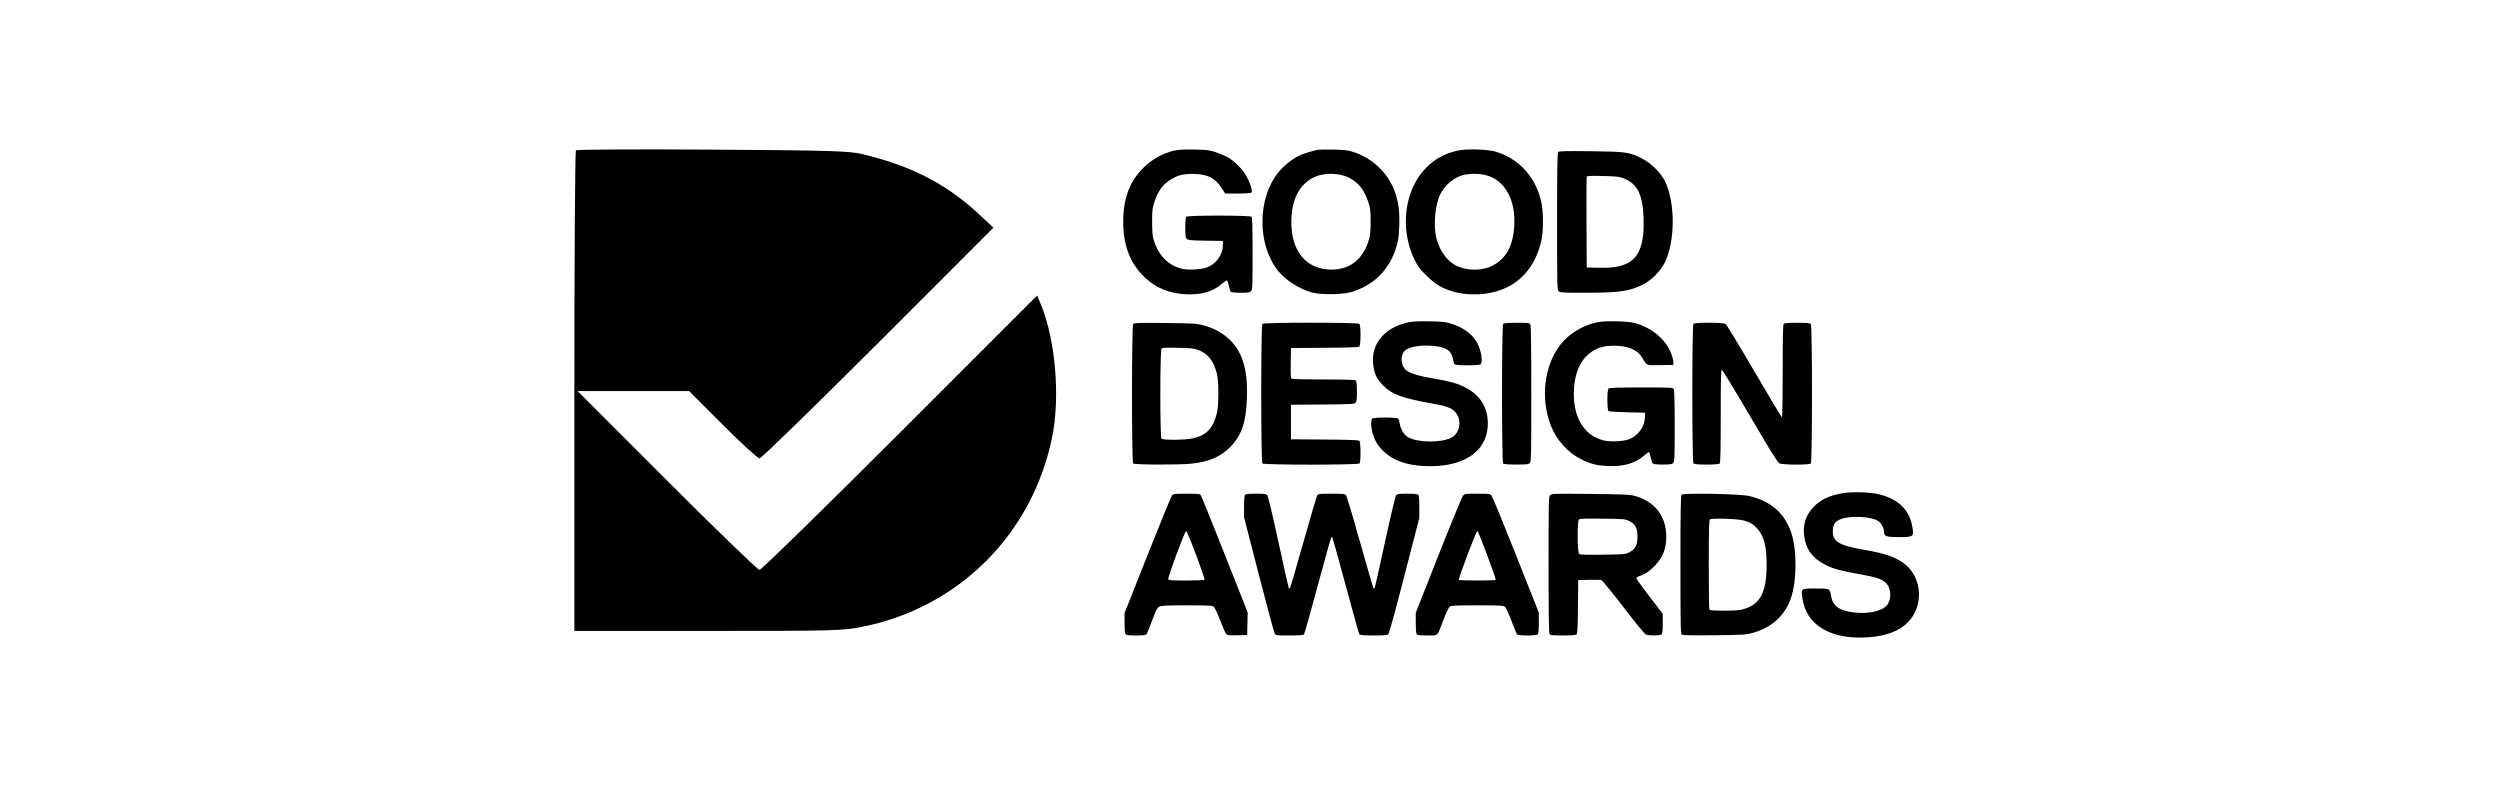 <svg width="251" height="80" viewBox="0 0 251 80" fill="none" xmlns="http://www.w3.org/2000/svg">
<path fill-rule="evenodd" clip-rule="evenodd" d="M57.822 15.091C57.737 15.177 57.666 26.069 57.666 39.296V63.346H71.102C83.828 63.346 84.649 63.323 86.669 62.911C96.323 60.944 103.642 53.609 105.631 43.909C106.465 39.842 105.969 34.062 104.48 30.502L104.13 29.665L90.352 43.442C82.774 51.019 76.431 57.219 76.257 57.219C76.082 57.219 71.9 53.178 66.962 48.24L57.985 39.261H63.585H69.186L72.561 42.641C74.417 44.501 76.08 46.022 76.256 46.022C76.432 46.022 81.789 40.809 88.159 34.437L99.742 22.853L98.218 21.441C94.966 18.431 91.43 16.625 86.504 15.459C85.231 15.158 83.149 15.097 71.502 15.022C64.064 14.975 57.908 15.006 57.822 15.091Z" fill="black"/>
<path fill-rule="evenodd" clip-rule="evenodd" d="M117.894 15.122C116.839 15.353 115.722 15.957 114.903 16.74C113.439 18.14 112.771 19.874 112.771 22.277C112.77 24.675 113.477 26.478 114.969 27.881C116.076 28.922 117.405 29.463 119.049 29.542C120.611 29.618 121.792 29.279 122.673 28.503C122.895 28.308 123.117 28.148 123.167 28.148C123.217 28.148 123.305 28.378 123.363 28.66C123.42 28.941 123.508 29.221 123.558 29.282C123.619 29.358 123.937 29.394 124.556 29.394C125.324 29.394 125.488 29.368 125.612 29.231C125.744 29.085 125.759 28.693 125.759 25.468C125.759 22.786 125.732 21.84 125.652 21.761C125.499 21.608 119.264 21.608 119.111 21.761C119.041 21.831 119.005 22.206 119.005 22.859C119.005 23.701 119.029 23.872 119.165 23.996C119.3 24.117 119.603 24.145 121.054 24.165L122.782 24.189L122.773 24.679C122.755 25.607 122.063 26.537 121.149 26.861C120.607 27.053 119.339 27.129 118.758 27.004C117.343 26.7 116.316 25.68 115.837 24.1C115.712 23.69 115.675 23.267 115.674 22.277C115.672 21.101 115.694 20.919 115.921 20.23C116.244 19.247 116.698 18.597 117.395 18.12C118.117 17.625 118.726 17.454 119.746 17.461C121.194 17.471 121.989 17.847 122.608 18.814L123.003 19.43H124.274C125.089 19.43 125.581 19.394 125.645 19.331C125.778 19.197 125.57 18.499 125.162 17.718C124.804 17.031 123.92 16.142 123.223 15.767C122.981 15.636 122.462 15.419 122.071 15.285C121.432 15.065 121.216 15.038 119.938 15.013C118.905 14.993 118.346 15.023 117.894 15.122ZM132.335 15.038C131.722 15.155 130.768 15.452 130.397 15.64C129.693 15.998 128.904 16.635 128.38 17.268C126.234 19.86 126.201 24.529 128.309 27.18C129.059 28.124 130.459 29.021 131.713 29.363C132.622 29.611 134.733 29.588 135.663 29.321C137.658 28.747 139.176 27.391 139.94 25.499C140.333 24.524 140.441 23.959 140.487 22.633C140.537 21.188 140.403 20.21 140.014 19.175C139.32 17.331 137.807 15.892 135.905 15.268C135.322 15.078 135.031 15.042 133.891 15.02C133.157 15.007 132.458 15.015 132.335 15.038ZM146.347 15.121C145.058 15.409 144.07 15.948 143.178 16.85C141.014 19.038 140.509 22.945 141.993 26.013C142.337 26.724 142.523 26.979 143.167 27.621C143.588 28.041 144.161 28.513 144.439 28.67C145.618 29.337 146.964 29.625 148.51 29.541C151.815 29.363 154.076 27.372 154.784 24.016C154.954 23.21 154.955 21.37 154.786 20.491C154.291 17.918 152.638 16.01 150.243 15.246C149.419 14.983 147.274 14.914 146.347 15.121ZM156.442 15.26C156.355 15.348 156.33 16.866 156.33 22.236C156.33 28.772 156.338 29.106 156.493 29.246C156.636 29.376 156.949 29.394 159.092 29.393C162.5 29.392 163.526 29.254 164.862 28.619C165.744 28.199 166.732 27.217 167.157 26.335C168.202 24.169 168.203 20.338 167.158 18.184C166.763 17.372 165.739 16.357 164.874 15.922C163.579 15.269 163.252 15.223 159.708 15.182C157.233 15.154 156.529 15.171 156.442 15.26ZM135.397 17.821C136.367 18.301 136.973 19.053 137.375 20.275C137.579 20.897 137.609 21.138 137.613 22.188C137.617 23.064 137.576 23.545 137.463 23.967C136.896 26.079 135.423 27.19 133.368 27.058C130.81 26.893 129.399 24.767 129.685 21.508C129.843 19.703 130.633 18.405 131.953 17.779C132.902 17.33 134.442 17.348 135.397 17.821ZM149.276 17.613C151.105 18.116 152.189 20.106 152.033 22.677C151.907 24.767 151.168 26.055 149.7 26.742C148.642 27.238 147.048 27.172 146.058 26.591C145.179 26.076 144.482 25.053 144.204 23.873C143.899 22.577 144.086 20.534 144.605 19.504C145.027 18.666 145.806 17.959 146.644 17.655C147.348 17.399 148.438 17.382 149.276 17.613ZM163.03 17.912C164.388 18.445 164.933 19.535 165.015 21.876C165.104 24.464 164.588 25.866 163.324 26.464C162.613 26.8 161.835 26.915 160.463 26.884L159.308 26.858L159.284 22.366C159.272 19.895 159.282 17.819 159.307 17.753C159.344 17.657 159.664 17.64 160.93 17.67C162.314 17.702 162.571 17.731 163.03 17.912ZM141.347 32.372C138.831 32.931 137.483 34.738 137.921 36.963C138.069 37.716 138.299 38.135 138.893 38.729C139.764 39.601 140.808 39.985 143.701 40.496C145.172 40.756 145.622 40.91 146.024 41.288C146.81 42.03 146.644 43.462 145.715 43.944C144.677 44.481 142.254 44.446 141.338 43.879C140.96 43.645 140.619 43.078 140.538 42.549C140.505 42.329 140.438 42.099 140.389 42.038C140.269 41.885 137.917 41.881 137.764 42.033C137.623 42.175 137.63 42.841 137.779 43.394C137.986 44.162 138.301 44.709 138.855 45.262C139.806 46.21 141.158 46.705 143.034 46.793C146.771 46.967 149.184 45.461 149.367 42.839C149.521 40.631 148.255 39.066 145.76 38.377C145.402 38.279 144.582 38.111 143.938 38.005C142.456 37.763 141.486 37.462 141.139 37.137C140.679 36.706 140.577 35.894 140.918 35.357C141.23 34.863 142.425 34.605 143.848 34.722C145.191 34.834 145.736 35.2 145.883 36.092C145.916 36.292 145.983 36.505 146.032 36.566C146.156 36.719 148.507 36.723 148.66 36.571C148.892 36.339 148.72 35.232 148.335 34.478C147.888 33.603 147 32.921 145.796 32.526C145.151 32.314 144.92 32.288 143.523 32.262C142.358 32.241 141.812 32.269 141.347 32.372ZM160.319 32.363C158.829 32.694 157.468 33.541 156.617 34.666C155.03 36.761 154.657 40.015 155.695 42.704C156.26 44.165 157.403 45.443 158.733 46.102C159.718 46.589 160.26 46.727 161.43 46.787C162.985 46.867 164.179 46.522 165.074 45.733C165.285 45.548 165.495 45.396 165.543 45.396C165.59 45.396 165.674 45.629 165.73 45.913C165.786 46.198 165.879 46.478 165.937 46.536C166.005 46.603 166.367 46.641 166.944 46.641C167.705 46.641 167.869 46.616 167.993 46.479C168.125 46.333 168.14 45.946 168.14 42.781C168.14 40.514 168.107 39.184 168.048 39.074C167.96 38.908 167.829 38.902 164.778 38.902C162.424 38.902 161.572 38.929 161.493 39.008C161.341 39.16 161.345 41.178 161.497 41.276C161.558 41.316 162.408 41.368 163.386 41.393L165.163 41.437L165.151 41.905C165.126 42.842 164.43 43.79 163.531 44.109C162.904 44.332 161.635 44.38 160.958 44.206C159.088 43.727 158.009 42.013 158.009 39.524C158.009 37.921 158.457 36.577 159.258 35.775C160.011 35.02 160.818 34.711 162.032 34.71C163.428 34.708 164.386 35.104 164.853 35.876C165.378 36.745 165.236 36.685 166.704 36.658L168.007 36.633L167.999 36.277C167.995 36.068 167.858 35.632 167.666 35.219C167.07 33.934 165.753 32.884 164.185 32.443C163.446 32.235 161.111 32.187 160.319 32.363ZM113.774 32.508C113.615 32.669 113.611 46.376 113.769 46.535C113.905 46.671 118.496 46.682 119.661 46.548C121.41 46.348 122.516 45.873 123.485 44.907C124.654 43.74 125.112 42.411 125.19 39.955C125.243 38.311 125.1 37.102 124.733 36.09C124.107 34.364 122.765 33.188 120.817 32.657C120.164 32.48 119.848 32.461 116.995 32.43C114.564 32.403 113.86 32.42 113.774 32.508ZM126.744 32.514C126.59 32.669 126.59 46.38 126.744 46.535C126.898 46.689 136.331 46.689 136.484 46.535C136.642 46.377 136.631 44.383 136.472 44.251C136.391 44.184 135.29 44.145 132.984 44.129L129.615 44.106V42.371V40.636L132.764 40.613C135.538 40.592 135.932 40.572 136.074 40.444C136.212 40.319 136.236 40.151 136.236 39.306C136.236 38.653 136.199 38.278 136.129 38.208C136.05 38.129 135.21 38.101 132.907 38.1C131.194 38.099 129.741 38.066 129.679 38.026C129.593 37.971 129.572 37.594 129.59 36.449L129.615 34.943L132.984 34.919C135.29 34.904 136.391 34.865 136.472 34.797C136.631 34.665 136.642 32.672 136.484 32.514C136.331 32.36 126.898 32.36 126.744 32.514ZM150.917 32.514C150.763 32.669 150.763 46.38 150.917 46.535C150.99 46.607 151.412 46.641 152.236 46.641C153.298 46.641 153.467 46.621 153.596 46.479C153.73 46.33 153.743 45.72 153.743 39.534C153.743 35.029 153.712 32.694 153.651 32.579C153.567 32.422 153.454 32.407 152.291 32.407C151.424 32.407 150.99 32.441 150.917 32.514ZM170.024 32.514C169.87 32.669 169.87 46.38 170.024 46.535C170.172 46.683 172.506 46.683 172.655 46.535C172.735 46.454 172.761 45.275 172.761 41.775C172.761 38.111 172.785 37.123 172.872 37.124C172.934 37.125 174.203 39.21 175.694 41.758C177.704 45.193 178.467 46.423 178.645 46.516C178.961 46.681 181.646 46.697 181.808 46.535C181.963 46.38 181.963 32.669 181.808 32.514C181.736 32.441 181.305 32.407 180.449 32.407C179.593 32.407 179.162 32.441 179.089 32.514C179.009 32.594 178.982 33.773 178.982 37.274C178.982 39.833 178.952 41.925 178.916 41.924C178.879 41.922 177.631 39.837 176.142 37.289C174.653 34.742 173.354 32.601 173.256 32.532C173.019 32.366 170.188 32.35 170.024 32.514ZM120.335 35.149C121.303 35.531 121.824 36.194 122.165 37.478C122.377 38.276 122.378 40.648 122.167 41.505C121.792 43.023 121.107 43.727 119.718 44.022C118.97 44.181 116.765 44.196 116.613 44.044C116.455 43.886 116.46 35.16 116.617 34.998C116.702 34.912 117.101 34.893 118.284 34.919C119.623 34.949 119.908 34.981 120.335 35.149ZM185.025 49.513C183.7 49.735 182.839 50.136 182.111 50.867C181.307 51.676 180.974 52.715 181.147 53.876C181.344 55.205 181.997 56.069 183.293 56.719C184.122 57.134 184.786 57.31 187.013 57.706C188.471 57.965 189.047 58.18 189.42 58.605C189.862 59.109 189.907 60.132 189.513 60.687C189.049 61.338 187.666 61.671 186.152 61.494C184.665 61.321 183.997 60.836 183.835 59.813C183.721 59.089 183.713 59.085 182.314 59.085C180.795 59.085 180.815 59.07 180.963 60.087C181.36 62.814 183.892 64.278 187.686 63.975C189.416 63.836 190.667 63.354 191.538 62.491C193.112 60.932 193.027 58.16 191.361 56.733C190.501 55.996 189.372 55.58 187.246 55.217C184.546 54.756 183.923 54.356 184.023 53.149C184.07 52.579 184.292 52.307 184.88 52.098C185.8 51.771 187.69 51.849 188.466 52.245C188.838 52.435 189.152 52.96 189.155 53.4C189.159 53.852 189.367 53.925 190.639 53.925C192.05 53.925 192.136 53.875 192.036 53.113C191.8 51.303 190.711 50.162 188.727 49.644C187.841 49.413 186.005 49.348 185.025 49.513ZM117.675 49.728C117.595 49.817 116.489 52.514 115.218 55.721L112.906 61.553V62.57C112.906 63.242 112.942 63.623 113.013 63.694C113.163 63.844 114.986 63.84 115.105 63.689C115.153 63.628 115.408 63.004 115.671 62.302C116.065 61.253 116.193 61.005 116.39 60.901C116.58 60.801 117.153 60.776 119.157 60.776C121.435 60.776 121.703 60.791 121.87 60.931C121.972 61.017 122.258 61.624 122.51 62.288C122.76 62.948 123.028 63.56 123.106 63.647C123.229 63.784 123.381 63.802 124.231 63.781L125.215 63.756L125.24 62.62L125.265 61.483L122.986 55.725C121.733 52.558 120.652 49.876 120.582 49.766C120.461 49.573 120.408 49.566 119.139 49.566C117.978 49.566 117.804 49.585 117.675 49.728ZM125.01 49.673C124.939 49.744 124.903 50.138 124.902 50.852L124.901 51.924L126.378 57.662C127.191 60.818 127.912 63.49 127.981 63.6C128.103 63.794 128.153 63.8 129.472 63.8C130.457 63.8 130.861 63.769 130.924 63.689C130.972 63.628 131.594 61.422 132.306 58.788C133.018 56.153 133.625 53.973 133.656 53.942C133.686 53.911 133.742 53.936 133.78 53.996C133.817 54.057 134.422 56.238 135.123 58.842C135.824 61.447 136.436 63.628 136.482 63.689C136.544 63.769 136.943 63.8 137.92 63.8C139.099 63.8 139.29 63.78 139.406 63.645C139.479 63.559 140.205 60.903 141.019 57.742L142.5 51.995V50.887C142.5 50.145 142.465 49.745 142.393 49.673C142.323 49.603 141.948 49.566 141.296 49.566C140.464 49.566 140.284 49.591 140.171 49.722C140.092 49.813 139.625 51.776 139.045 54.453C138.501 56.969 138.035 59.048 138.01 59.073C137.985 59.097 137.932 59.081 137.892 59.035C137.851 58.989 137.246 56.91 136.547 54.415C135.848 51.919 135.215 49.807 135.142 49.722C135.025 49.587 134.834 49.566 133.69 49.566C132.421 49.566 132.368 49.573 132.245 49.766C132.175 49.876 131.55 51.988 130.855 54.459C130.161 56.93 129.558 58.989 129.516 59.035C129.474 59.081 129.421 59.1 129.399 59.077C129.376 59.055 128.911 56.976 128.365 54.457C127.77 51.711 127.317 49.815 127.235 49.722C127.12 49.591 126.939 49.566 126.108 49.566C125.456 49.566 125.081 49.603 125.01 49.673ZM146.885 49.766C146.787 49.876 145.679 52.569 144.423 55.749L142.14 61.532L142.142 62.559C142.144 63.237 142.181 63.623 142.251 63.694C142.321 63.763 142.689 63.8 143.315 63.8C144.435 63.8 144.264 63.964 144.907 62.267C145.152 61.618 145.436 61.017 145.536 60.931C145.701 60.791 145.972 60.776 148.321 60.776C150.672 60.776 150.94 60.791 151.102 60.931C151.2 61.017 151.491 61.647 151.75 62.332C152.008 63.017 152.257 63.628 152.303 63.689C152.417 63.84 154.24 63.844 154.391 63.694C154.462 63.623 154.498 63.237 154.498 62.548V61.51L152.201 55.717C150.938 52.53 149.832 49.843 149.744 49.745C149.597 49.582 149.471 49.566 148.323 49.566C147.129 49.566 147.054 49.577 146.885 49.766ZM155.628 49.722C155.486 49.879 155.475 50.383 155.475 56.674C155.475 61.179 155.506 63.514 155.567 63.628C155.652 63.786 155.765 63.8 156.934 63.8C157.888 63.8 158.233 63.77 158.307 63.681C158.373 63.602 158.413 62.684 158.429 60.901L158.452 58.24L159.519 58.214C160.105 58.2 160.665 58.209 160.763 58.233C160.864 58.258 161.818 59.422 162.985 60.944C164.109 62.41 165.121 63.653 165.233 63.705C165.514 63.836 166.699 63.827 166.833 63.694C166.903 63.623 166.939 63.25 166.939 62.604L166.938 61.621L165.609 59.886C164.878 58.932 164.278 58.104 164.277 58.047C164.275 57.989 164.423 57.894 164.607 57.835C165.163 57.655 165.646 57.33 166.161 56.789C166.943 55.968 167.295 55.075 167.295 53.911C167.295 51.809 166.134 50.317 164.074 49.773C163.61 49.651 162.877 49.621 159.65 49.59C155.935 49.555 155.775 49.56 155.628 49.722ZM168.828 49.665C168.741 49.755 168.717 51.282 168.717 56.69C168.717 62.612 168.735 63.616 168.846 63.707C168.942 63.788 169.756 63.805 172.112 63.779C174.99 63.746 175.306 63.728 175.946 63.551C177.849 63.025 179.158 61.858 179.783 60.13C180.41 58.394 180.434 55.204 179.833 53.456C179.154 51.484 177.756 50.284 175.56 49.788C174.664 49.586 169.005 49.482 168.828 49.665ZM163.602 52.324C164.192 52.622 164.402 53.031 164.402 53.881C164.402 54.72 164.189 55.134 163.601 55.437C163.177 55.655 163.116 55.661 160.919 55.691C159.238 55.715 158.637 55.695 158.539 55.614C158.362 55.467 158.345 52.335 158.519 52.158C158.604 52.072 159.157 52.052 160.896 52.074C163.11 52.101 163.173 52.107 163.602 52.324ZM175.071 52.258C175.719 52.444 176.014 52.618 176.419 53.058C177.106 53.805 177.381 54.879 177.369 56.772C177.352 59.444 176.744 60.635 175.147 61.129C174.662 61.279 174.319 61.309 173.116 61.309C171.878 61.309 171.661 61.289 171.615 61.169C171.585 61.091 171.561 59.057 171.561 56.649C171.561 53.267 171.586 52.244 171.672 52.155C171.822 51.999 174.444 52.079 175.071 52.258ZM120.088 55.715C120.584 57.043 120.969 58.163 120.942 58.206C120.916 58.249 120.095 58.285 119.119 58.285C117.616 58.285 117.336 58.264 117.293 58.15C117.227 57.98 118.96 53.305 119.089 53.304C119.142 53.303 119.591 54.388 120.088 55.715ZM149.312 55.728C149.808 57.061 150.195 58.181 150.173 58.218C150.118 58.309 146.521 58.303 146.465 58.212C146.399 58.105 148.215 53.302 148.321 53.304C148.37 53.304 148.816 54.395 149.312 55.728Z" fill="black"/>
</svg>
